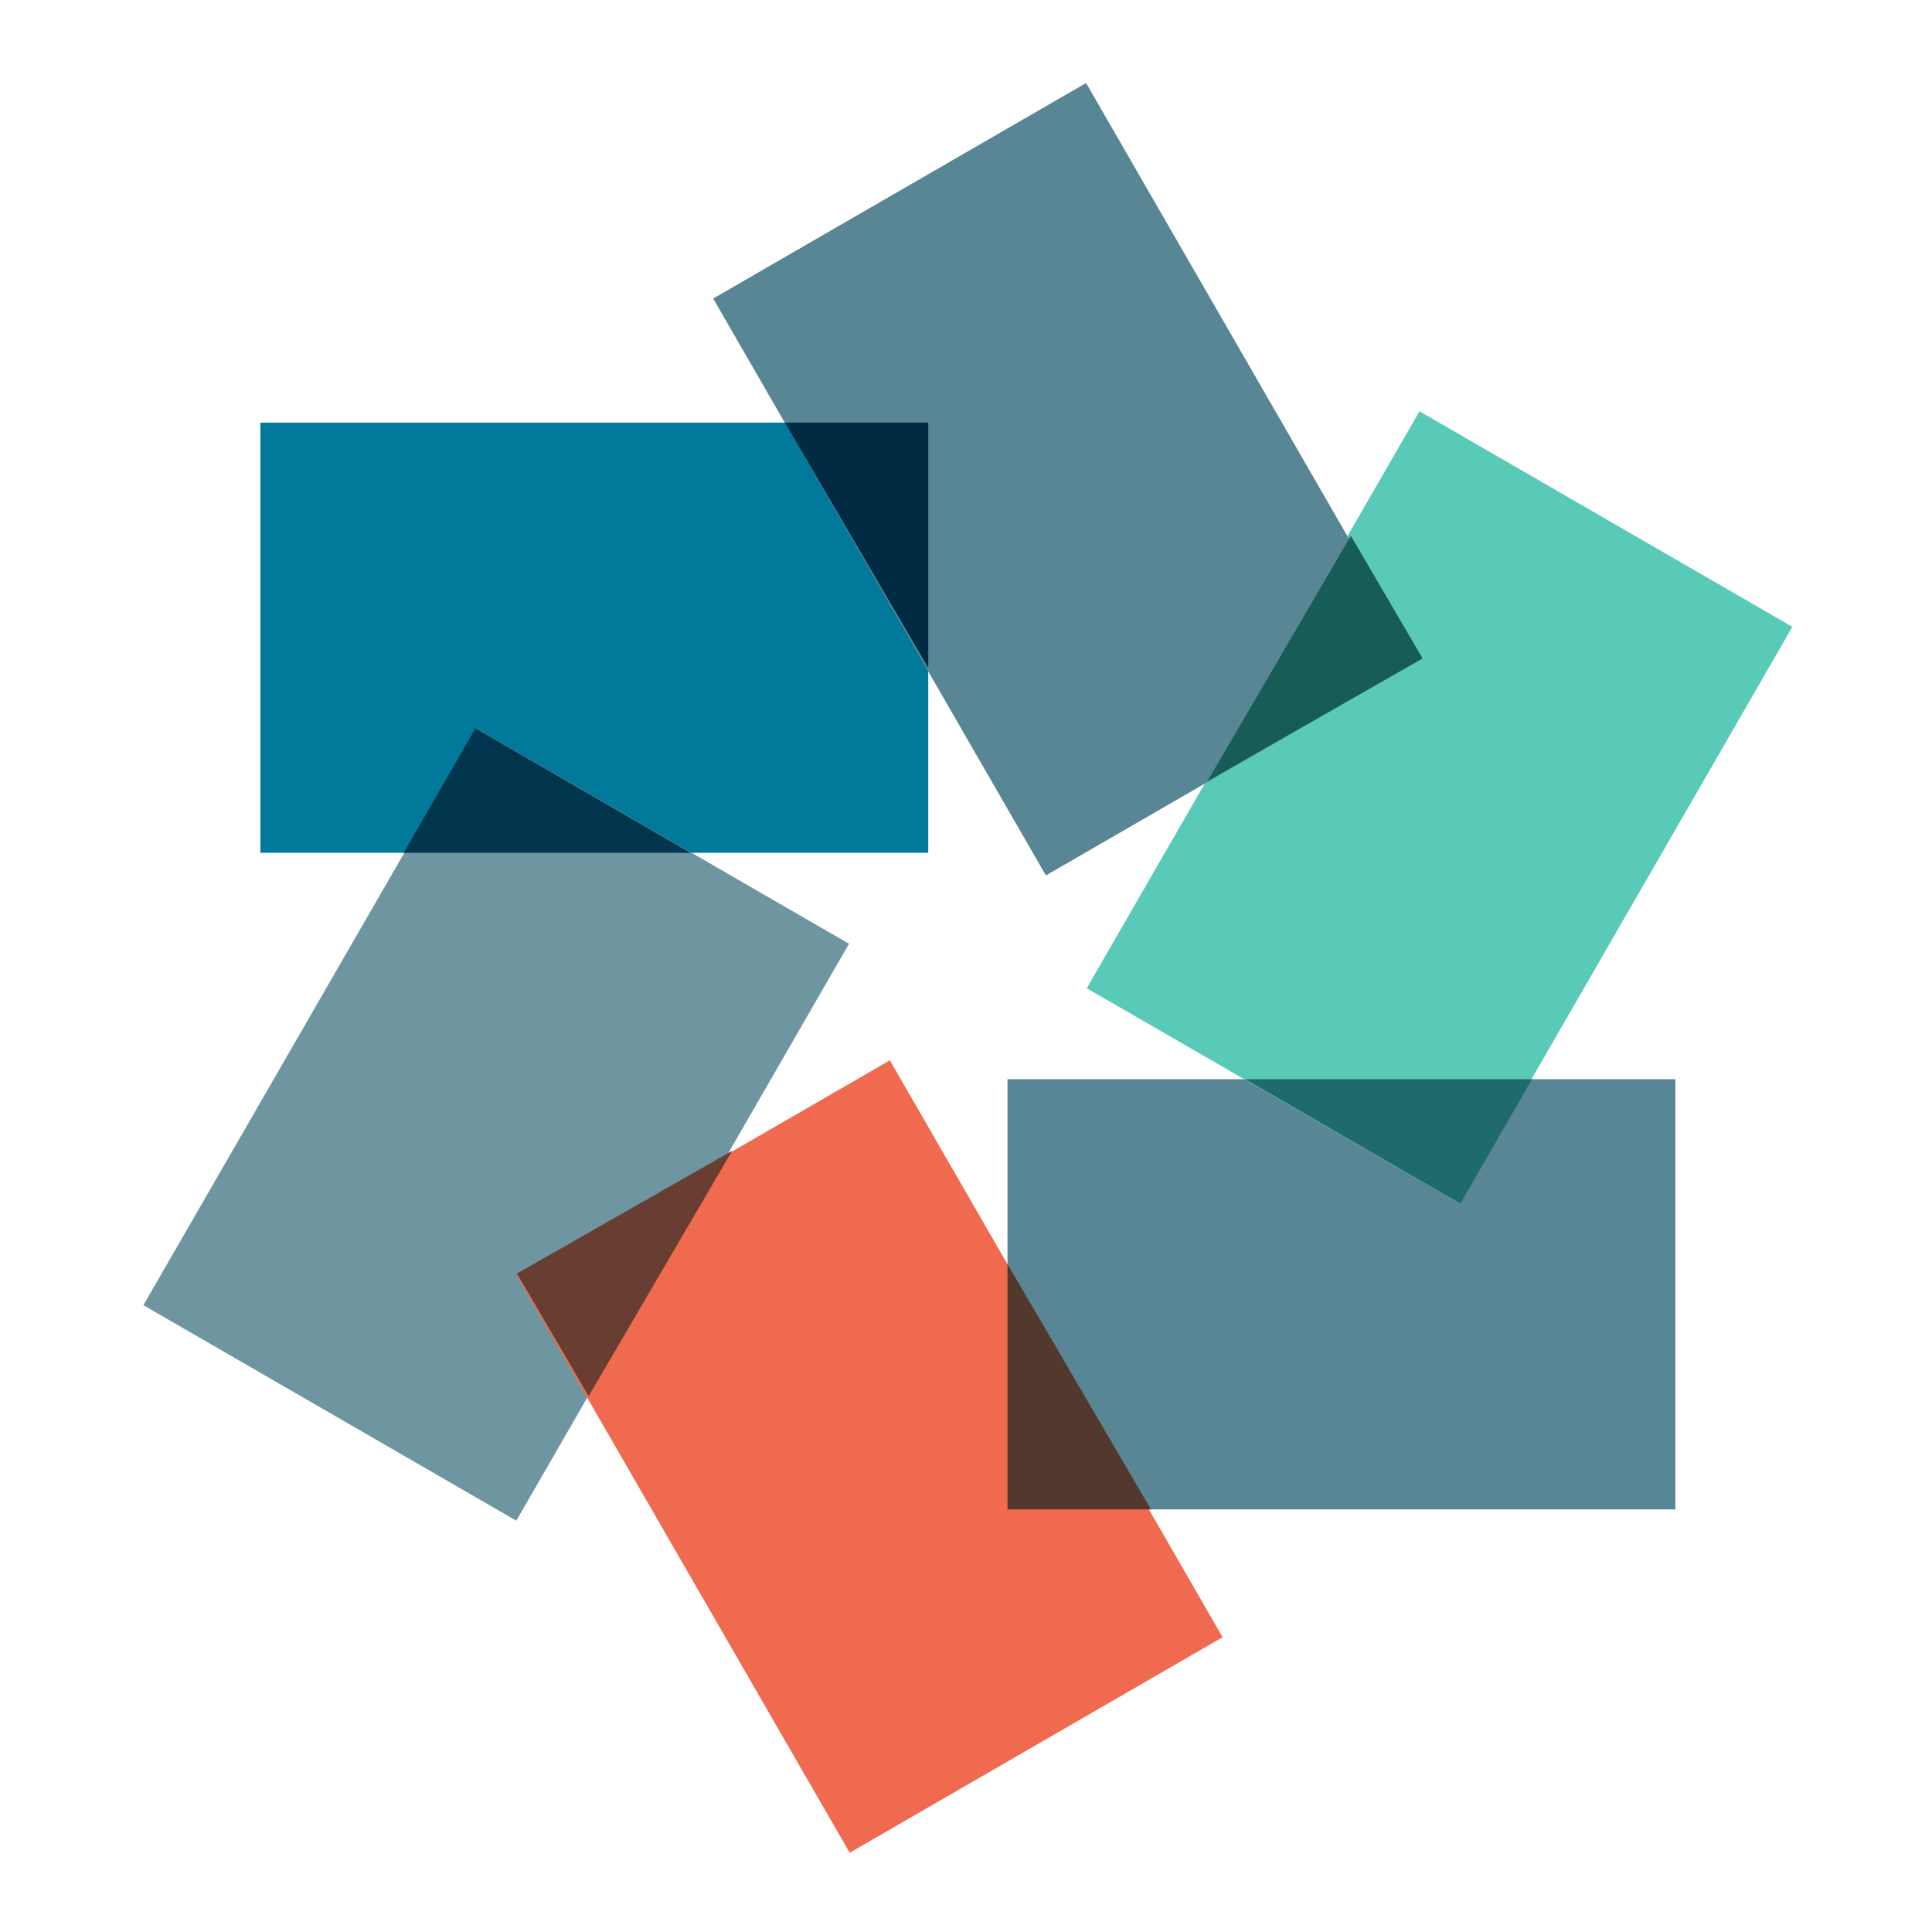 <?xml version="1.0" encoding="UTF-8"?>
<svg width="512px" height="512px" viewBox="0 0 512 512" version="1.1" xmlns="http://www.w3.org/2000/svg" xmlns:xlink="http://www.w3.org/1999/xlink">
    <title>Favicon</title>
    <g id="Favicon" stroke="none" stroke-width="1" fill="none" fill-rule="evenodd">
        <g id="kb-signet-color_rgb-copy" transform="translate(38, 22)" fill-rule="nonzero">
            <polygon id="Fill-1" fill="#598694" points="229 378 406 378 406 264 229 264"></polygon>
            <polygon id="Fill-3" fill="#00799A" points="31 204 208 204 208 90 31 90"></polygon>
            <polygon id="Fill-5" fill="#59C9B8" points="250 239.887 338.176 87 437 144.117 348.824 297"></polygon>
            <polygon id="Fill-7" fill="#598694" points="239.176 210 151 57.113 249.824 0 338 152.887"></polygon>
            <polygon id="Fill-9" fill="#6E96A1" points="187 228.113 98.824 381 0 323.887 88.176 171"></polygon>
            <polygon id="Fill-11" fill="#EF6A4E" points="197.824 259 286 411.883 187.176 469 99 316.113"></polygon>
            <polygon id="Path" fill="#1F6A6A" points="368 264 348.999 297 292 264"></polygon>
            <polygon id="Path" fill="#53382D" points="229 313 267 377.997 229.003 378"></polygon>
            <polygon id="Path" fill="#673E31" points="156 283 118.002 348 99 315.501"></polygon>
            <polygon id="Path" fill="#00354D" points="87.999 171 145 204 69 204"></polygon>
            <polygon id="Path" fill="#002B42" points="208 90.003 207.996 155 170 90"></polygon>
            <polygon id="Path" fill="#175C57" points="320 120 339 152.502 282 185"></polygon>
        </g>
    </g>
</svg>